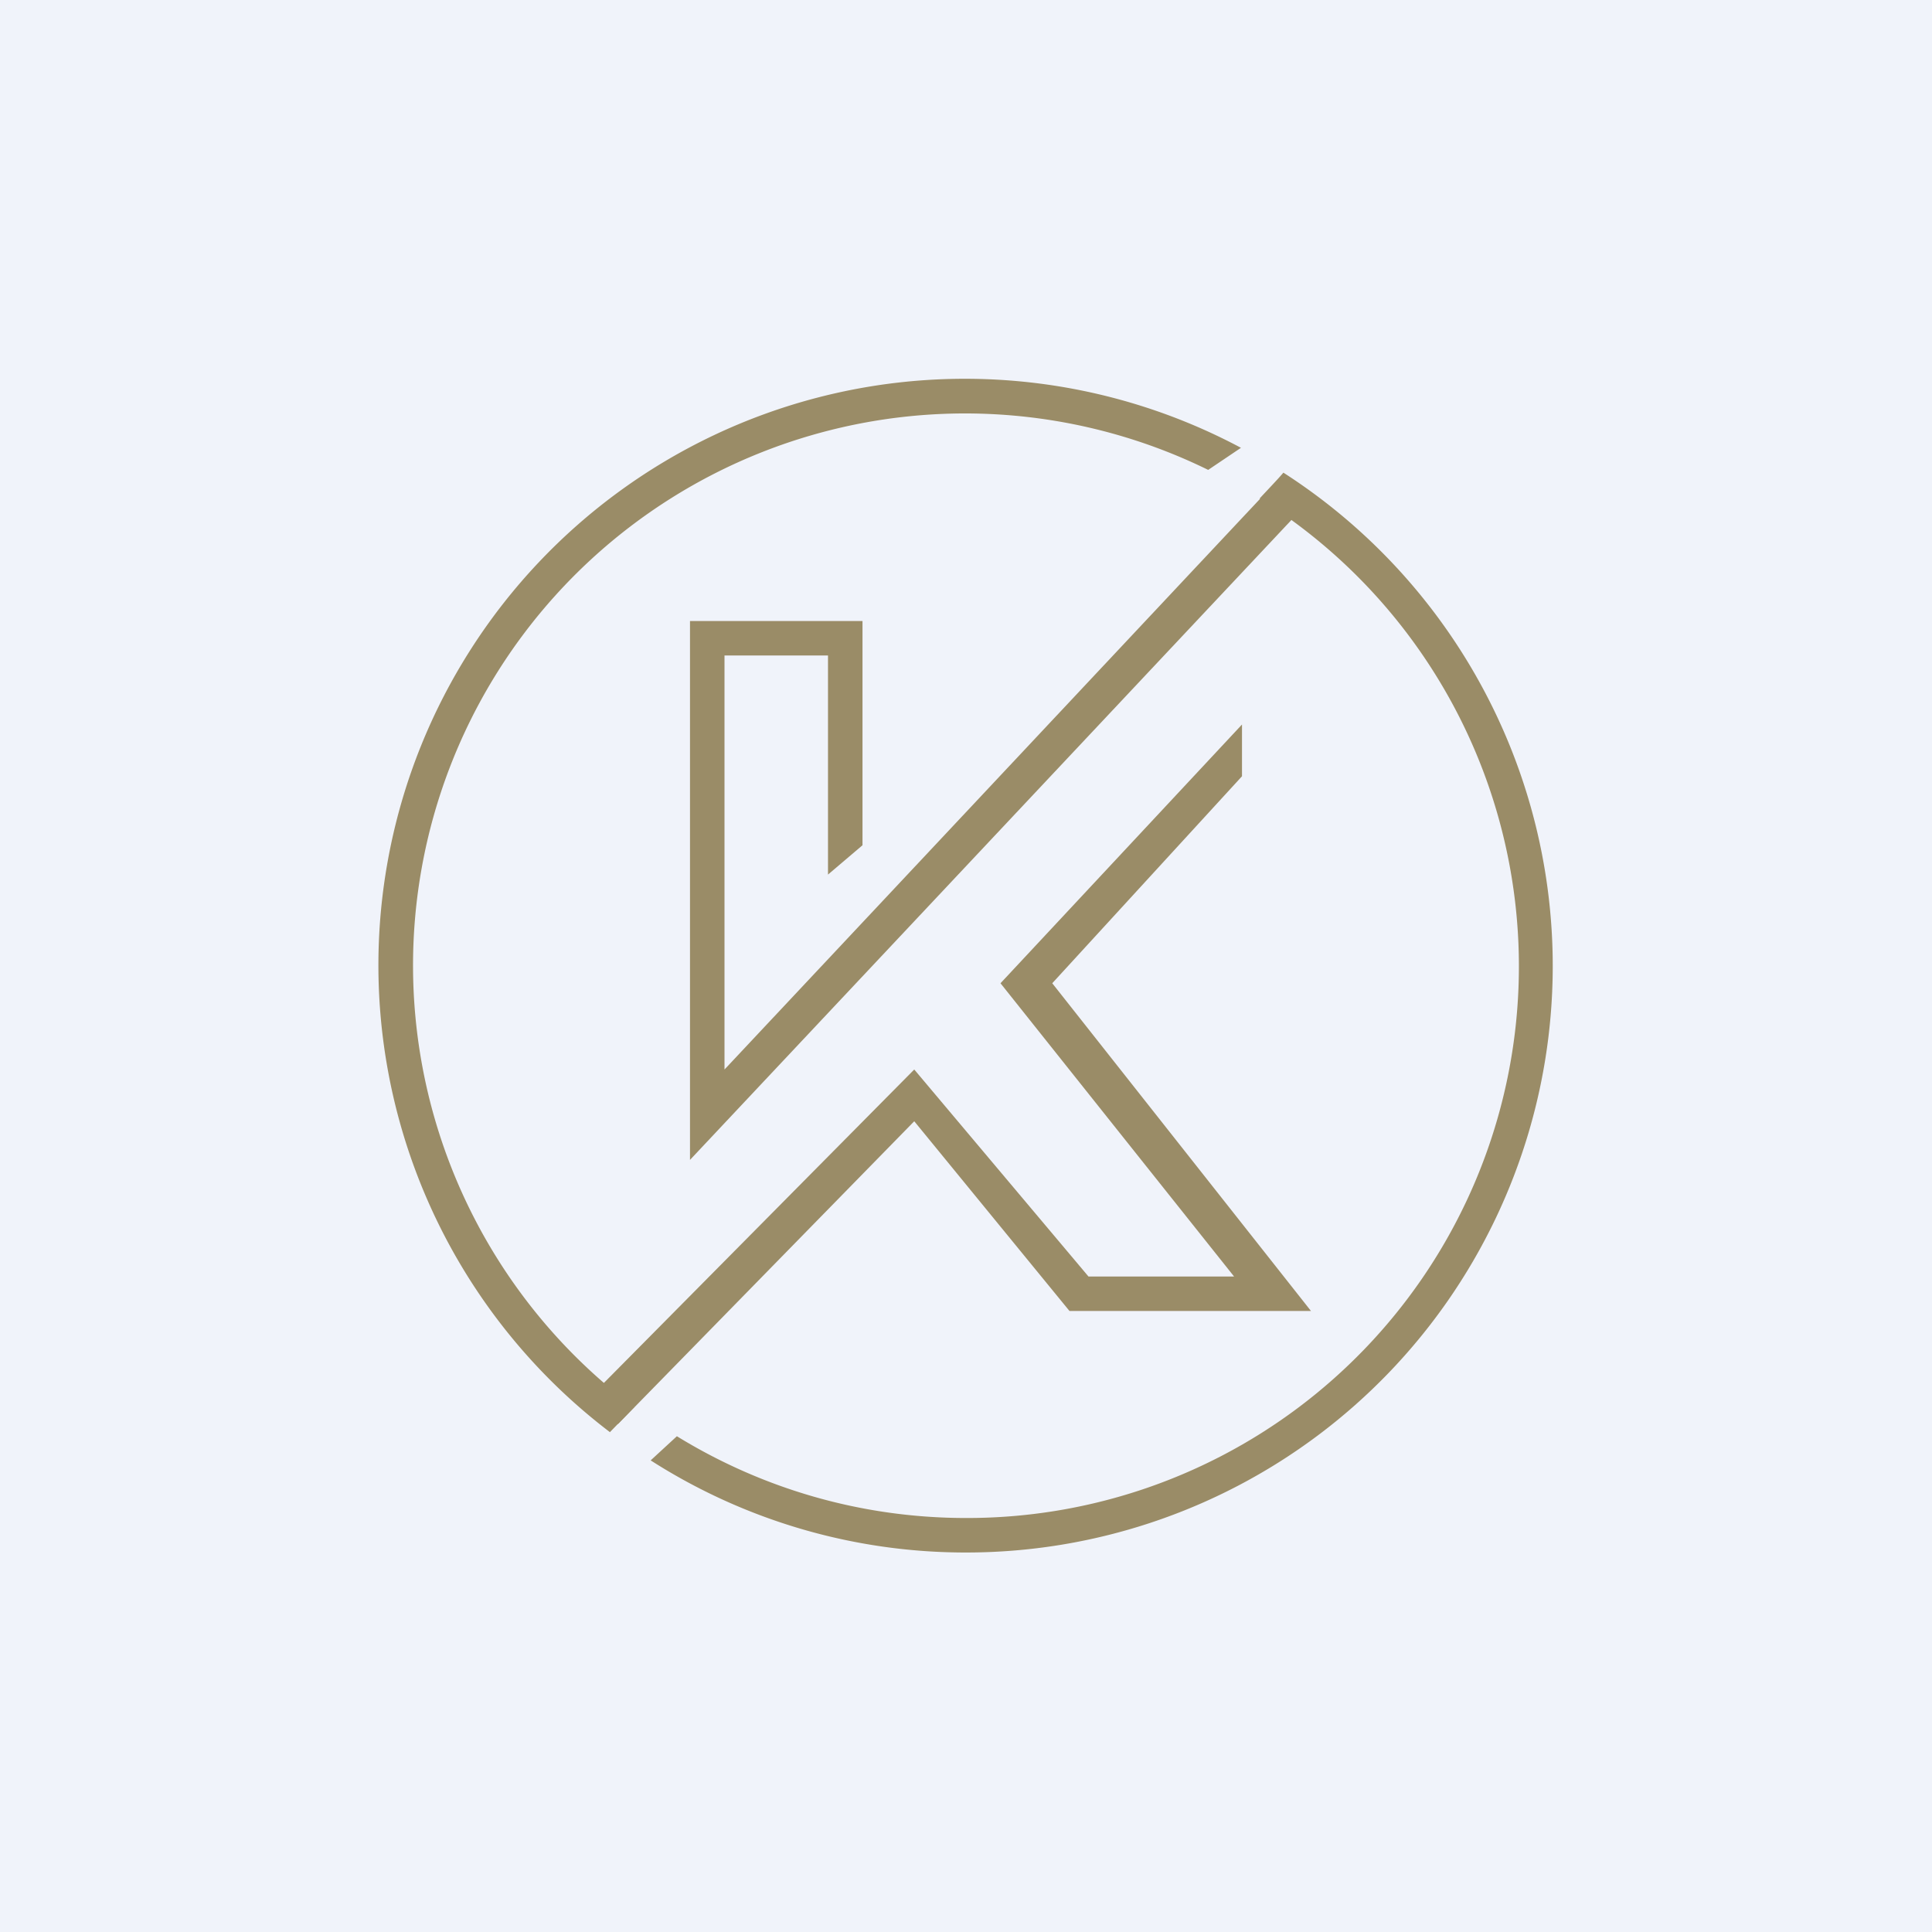 <!-- by Finnhub --><svg width="56" height="56" viewBox="0 0 56 56" xmlns="http://www.w3.org/2000/svg"><path fill="#F0F3FA" d="M0 0h56v56H0z"/><path d="m30.5 28.5 5.5-6V21l-7 7.5 6.77 8.5h-4.22l-5.05-6-9.13 9.22.54 1.06 8.59-8.78L31 38h7l-7.5-9.5ZM21 31l15.86-16.9.64.9L20 33.62V18h5v6.5l-1 .85V19h-3v12Z" fill="#9A8C67"/><path d="M28 45a17 17 0 0 0 9.2-31.3c-.17.2-.45.49-.69.75A15.99 15.99 0 0 1 28 44c-3.07 0-5.94-.87-8.38-2.37l-.76.7A16.92 16.92 0 0 0 28 45Zm-10.32-3.49.7-.72a16 16 0 0 1 16.64-27.17l.95-.64a17 17 0 0 0-18.28 28.54Z" fill="#9A8C67"/></svg>